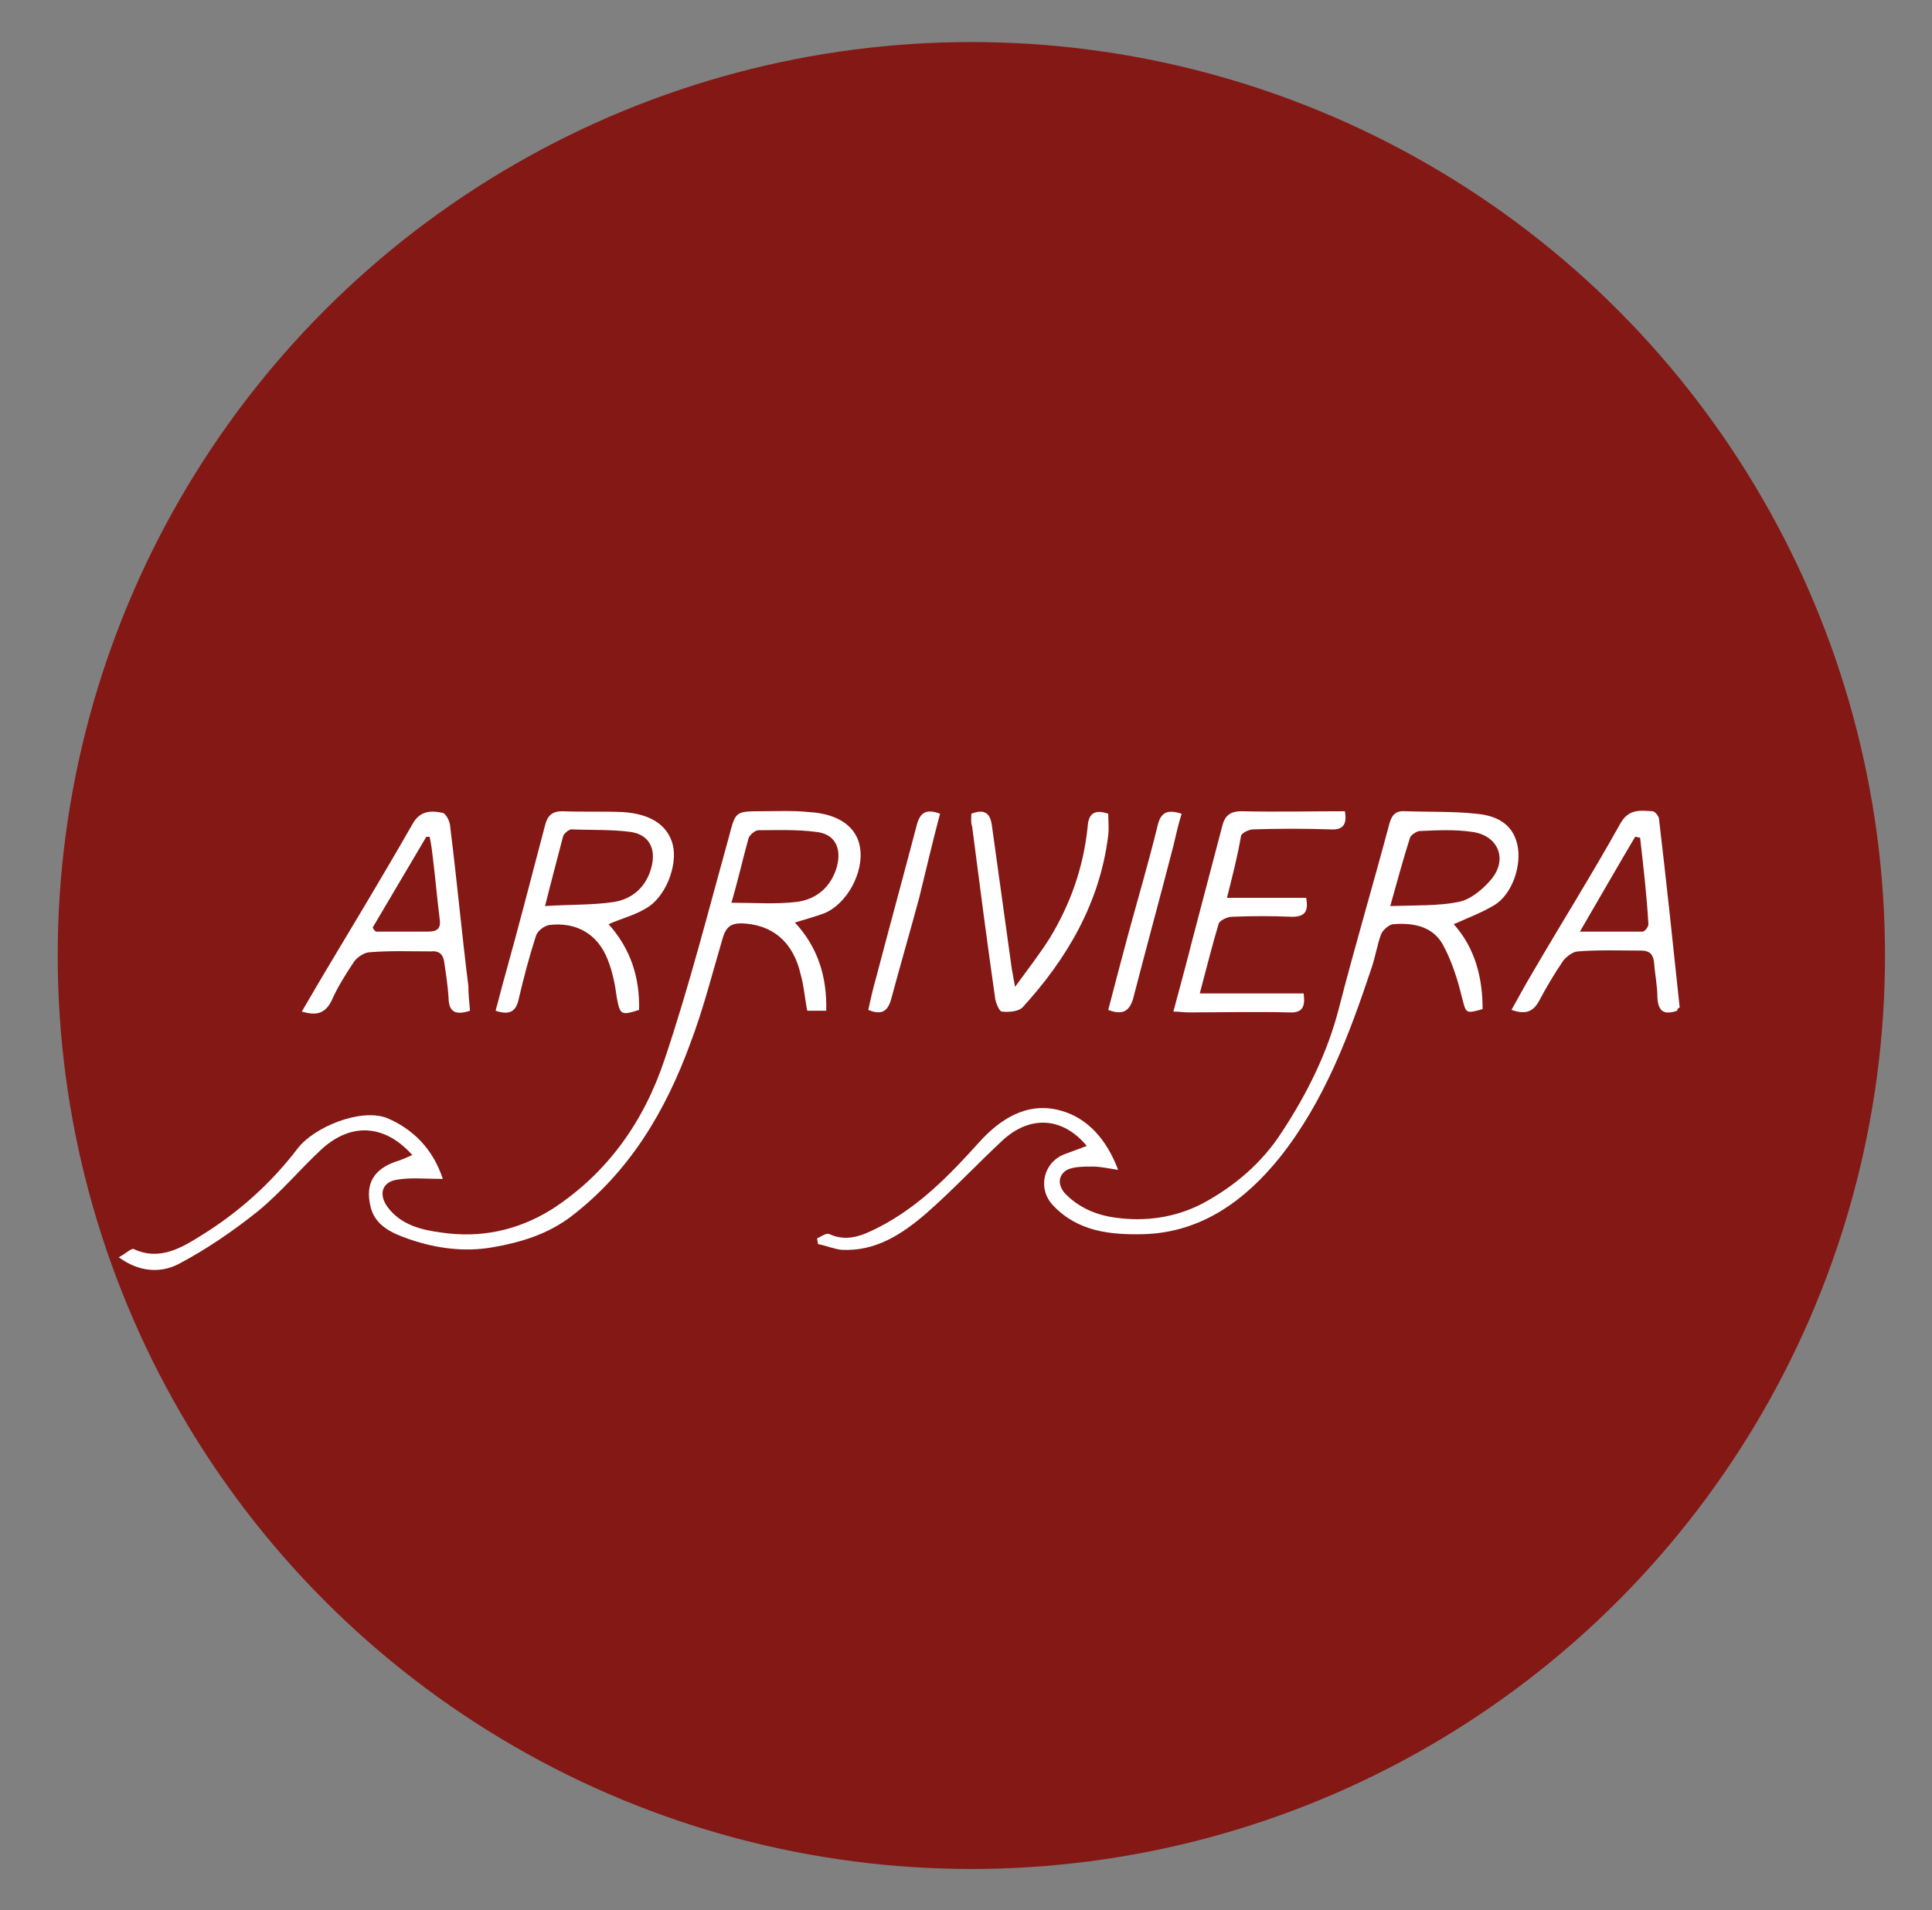 <?xml version="1.0" encoding="utf-8"?>
<!-- Generator: Adobe Illustrator 28.0.0, SVG Export Plug-In . SVG Version: 6.00 Build 0)  -->
<svg version="1.1" id="Calque_1" xmlns="http://www.w3.org/2000/svg" xmlns:xlink="http://www.w3.org/1999/xlink" x="0px" y="0px"
	 viewBox="0 0 234.3 231.7" style="enable-background:new 0 0 234.3 231.7;" xml:space="preserve">
<rect x="0" y="0" width="234.3" height="231.7" fill="#808080" stroke="none"/>
<style type="text/css">
	.st0{fill:#841815;}
	.st1{fill:#FFFFFF;}
</style>
<g>
	<circle class="st0" cx="-903" cy="-243.2" r="144.3"/>
	<g>
		<path class="st1" d="M-963.4-223.1c-2.1,0-3.9-0.2-5.6,0.1c-1.8,0.3-2.2,1.8-1.1,3.3c1.6,2.2,4.2,2.8,6.5,3.1
			c4.7,0.7,9.2-0.2,13.4-2.8c6.8-4.4,11.2-10.7,13.7-18.2c3-8.9,5.3-18,7.8-27c0.8-3,0.7-3.1,3.9-3.1c1.9,0,3.9-0.1,5.8,0.1
			c3.6,0.2,5.8,1.8,6.2,4.3c0.5,3-1.6,6.9-4.4,8c-1.1,0.4-2.2,0.7-3.5,1.1c2.8,3,3.9,6.6,3.8,10.7c-0.8,0-1.5,0-2.3,0
			c-0.3-1.5-0.4-3-0.8-4.4c-0.9-4-3.5-6.1-7.2-6.2c-1.2,0-1.8,0.4-2.2,1.6c-1.3,4.4-2.4,8.8-4,13c-3,8.2-7.4,15.6-14.5,21
			c-2.8,2.1-6,3.1-9.5,3.7c-3.5,0.6-6.9,0.1-10.1-1c-2-0.7-4.2-1.6-4.7-4.1c-0.6-2.7,0.5-4.4,3.1-5.3c0.7-0.2,1.3-0.5,2-0.8
			c-3.3-3.7-7.4-4-11-0.7c-2.6,2.4-4.9,5.2-7.7,7.5c-3,2.4-6.2,4.6-9.6,6.4c-2.1,1.1-4.7,1.1-7.3-0.8c0.8-0.4,1.5-1.1,1.8-1
			c3.2,1.5,5.9-0.2,8.3-1.7c4.5-2.8,8.4-6.3,11.6-10.5c2-2.6,7.6-4.9,10.8-3.7C-967.1-229.2-964.5-226.8-963.4-223.1z M-928.3-256.5
			c2.9,0,5.4,0.2,7.9-0.1c2.4-0.3,4.2-1.8,4.9-4.3c0.6-2.3-0.3-4-2.6-4.2c-2.3-0.3-4.6-0.2-6.9-0.2c-0.4,0-1,0.5-1.2,0.9
			C-926.9-261.9-927.6-259.3-928.3-256.5z"/>
		<path class="st1" d="M-885.2-227c-2.9-3.5-6.9-3.8-10.3-0.6c-3.1,2.9-6,6-9.2,8.8c-2.9,2.5-6.1,4.6-10.2,4.4
			c-1-0.1-1.9-0.5-2.9-0.7c0-0.2-0.1-0.4-0.1-0.7c0.5-0.2,1.1-0.7,1.5-0.5c2.2,1,4.1,0.1,5.9-0.8c4.9-2.5,8.6-6.3,12.2-10.3
			c2.6-2.9,5.9-5,9.9-3.9c3.3,0.9,5.6,3.5,7,7.2c-1.3-0.2-2.2-0.4-3.1-0.4c-1,0-2.3,0-3.1,0.4c-1,0.6-1.2,1.7-0.3,2.8
			c1.7,1.8,3.9,2.7,6.2,3c3.6,0.5,7.2,0,10.5-1.7c3.9-2.1,7.2-4.9,9.6-8.6c3.1-4.7,5.6-9.7,7-15.2c1.9-7.4,4.1-14.8,6.1-22.3
			c0.3-1.1,0.8-1.6,2-1.5c2.8,0.1,5.7,0,8.5,0.3c2.3,0.2,4.4,1.1,5,3.7c0.6,2.5-0.6,6.1-2.8,7.4c-1.5,0.9-3.1,1.5-4.9,2.3
			c2.6,2.9,3.5,6.5,3.5,10.3c-2.1,0.6-2,0.5-2.5-1.4c-0.5-2.1-1.2-4.3-2.2-6.2c-1.2-2.4-3.6-2.9-6.1-2.7c-0.5,0-1.3,0.7-1.5,1.2
			c-0.5,1.3-0.7,2.8-1.2,4.2c-2.7,8.1-5.7,16.1-11.1,22.9c-4.2,5.2-9.5,9.1-16.5,9.3c-4,0.1-8-0.3-11-3.5c-1.9-2-1.2-5.2,1.4-6.2
			C-886.8-226.5-886-226.7-885.2-227z M-848.4-256.1c3.1-0.1,5.8,0,8.3-0.5c1.5-0.3,3-1.6,4-2.8c2-2.5,0.7-5.3-2.4-5.7
			c-2.1-0.3-4.2-0.2-6.3-0.1c-0.4,0-1.1,0.5-1.2,0.8C-846.8-261.9-847.5-259.3-848.4-256.1z"/>
		<path class="st1" d="M-956.9-243.5c0.4-1.4,0.7-2.7,1.1-4.1c1.7-6.1,3.3-12.3,4.9-18.4c0.3-1.2,0.9-1.7,2.1-1.7
			c2.4,0.1,4.9,0,7.3,0.1c3.4,0.2,5.5,1.6,6.1,4c0.6,2.5-0.9,6.4-3.3,7.7c-1.3,0.8-2.9,1.2-4.5,1.9c2.7,3,3.8,6.5,3.7,10.4
			c-2.2,0.7-2.3,0.6-2.7-1.5c-0.2-1.5-0.5-3.1-1.1-4.6c-1.2-3.1-3.8-4.6-7.1-4.2c-0.6,0.1-1.4,0.7-1.6,1.3c-0.8,2.5-1.5,5.1-2.1,7.7
			C-954.4-243.4-955.1-242.9-956.9-243.5z M-951-256.1c3.1-0.2,5.8-0.1,8.4-0.5c2.3-0.4,3.9-1.9,4.5-4.2c0.6-2.3-0.3-4-2.6-4.3
			c-2.3-0.3-4.7-0.2-7.1-0.3c-0.3,0-0.9,0.5-1,0.8C-949.5-261.9-950.1-259.3-951-256.1z"/>
		<path class="st1" d="M-960.1-243.5c-1.8,0.6-2.6,0.1-2.6-1.6c-0.1-1.4-0.3-2.8-0.5-4.1c-0.1-1-0.5-1.6-1.6-1.5
			c-2.5,0-5-0.1-7.4,0.1c-0.7,0-1.6,0.6-2,1.2c-1,1.5-2,3.1-2.7,4.7c-0.8,1.6-1.9,1.8-3.6,1.3c0.8-1.4,1.6-2.7,2.4-4.1
			c3.7-6.2,7.4-12.3,11-18.6c0.9-1.7,2.3-1.7,3.7-1.4c0.4,0.1,0.9,1.1,0.9,1.7c0.8,6.4,1.4,12.9,2.2,19.3
			C-960.2-245.5-960.2-244.5-960.1-243.5z M-971.8-253.5c0.1,0.2,0.2,0.4,0.4,0.5c2.1,0,4.2,0,6.3,0c1.3,0,1.6-0.5,1.4-1.7
			c-0.3-2.4-0.5-4.8-0.8-7.2c-0.1-0.9-0.2-1.7-0.4-2.6c-0.1,0-0.3,0-0.4,0C-967.5-260.8-969.7-257.2-971.8-253.5z"/>
		<path class="st1" d="M-813.7-243.4c-1.5,0.5-2.3,0.2-2.4-1.6c0-1.4-0.3-2.8-0.4-4.2c-0.1-1-0.5-1.5-1.6-1.5
			c-2.5,0-5.1-0.1-7.6,0.1c-0.6,0-1.4,0.6-1.8,1.1c-1.1,1.6-2.1,3.3-3,5c-0.8,1.4-1.8,1.5-3.3,1c0.9-1.6,1.7-3.1,2.6-4.6
			c3.5-6,7.2-11.9,10.6-18c1-1.8,2.4-1.6,3.9-1.5c0.3,0,0.8,0.6,0.8,1c0.9,7.6,1.7,15.2,2.5,22.8
			C-813.5-243.7-813.6-243.6-813.7-243.4z M-818.1-264.4c-0.2,0-0.4-0.1-0.6-0.1c-2.2,3.7-4.3,7.4-6.7,11.5c2.9,0,5.2,0,7.6,0
			c0.3,0,0.8-0.7,0.7-1C-817.4-257.5-817.7-261-818.1-264.4z"/>
		<path class="st1" d="M-868.2-257.2c3.4,0,6.5,0,9.6,0c0.3,1.6-0.1,2.3-1.7,2.3c-2.4-0.1-4.8-0.1-7.3,0c-0.5,0-1.4,0.4-1.6,0.8
			c-0.8,2.7-1.5,5.5-2.3,8.5c4.4,0,8.4,0,12.6,0c0.2,1.6-0.1,2.4-1.8,2.3c-4.1-0.1-8.1,0-12.2,0c-0.5,0-1.1-0.1-1.8-0.1
			c0.8-3,1.6-5.9,2.3-8.7c1.2-4.6,2.4-9.1,3.6-13.7c0.3-1.3,0.9-1.9,2.4-1.9c4.2,0.1,8.3,0,12.5,0c0.3,1.7-0.3,2.3-1.8,2.2
			c-3.1-0.1-6.2-0.1-9.3,0c-0.5,0-1.4,0.4-1.5,0.8C-867-262.3-867.5-259.9-868.2-257.2z"/>
		<path class="st1" d="M-899.2-267.3c1.6-0.6,2.3-0.1,2.5,1.5c0.8,5.8,1.6,11.5,2.4,17.3c0.1,0.6,0.2,1.1,0.4,2.2
			c1.6-2.2,3-4,4.2-5.9c2.5-4.1,4.1-8.6,4.6-13.5c0.1-1.5,0.7-2.2,2.5-1.6c0,0.8,0.1,1.7,0,2.6c-1,8.2-5,15-10.4,20.9
			c-0.5,0.5-1.7,0.6-2.5,0.5c-0.3,0-0.7-1-0.8-1.5c-1-7-1.9-13.9-2.8-20.9C-899.3-266.3-899.2-266.8-899.2-267.3z"/>
		<path class="st1" d="M-882.7-243.5c0.8-3.1,1.6-6.1,2.4-9.1c1.2-4.4,2.5-8.8,3.6-13.3c0.4-1.7,1.3-1.9,2.9-1.4
			c-0.4,1.3-0.7,2.6-1,3.9c-1.6,6.2-3.3,12.4-4.9,18.6C-880.2-243.2-881-242.9-882.7-243.5z"/>
		<path class="st1" d="M-903-267.3c-0.9,3.4-1.7,6.8-2.5,10.1c-1.1,4.1-2.3,8.2-3.4,12.3c-0.4,1.5-1.1,2.1-2.8,1.4
			c0.3-1.4,0.6-2.7,1-4.1c1.6-6.1,3.3-12.3,4.9-18.4C-905.4-267.5-904.7-267.9-903-267.3z"/>
	</g>
</g>
<circle class="st0" cx="117.8" cy="115.9" r="110.8"/>
<g>
	<path class="st1" d="M53.7,143c-2.1,0-3.9-0.2-5.6,0.1c-1.8,0.3-2.2,1.8-1.1,3.3c1.6,2.2,4.2,2.8,6.5,3.1c4.7,0.7,9.2-0.2,13.4-2.8
		c6.8-4.4,11.2-10.7,13.7-18.2c3-8.9,5.3-18,7.8-27c0.8-3,0.7-3.1,3.9-3.1c1.9,0,3.9-0.1,5.8,0.1c3.6,0.2,5.8,1.8,6.2,4.3
		c0.5,3-1.6,6.9-4.4,8c-1.1,0.4-2.2,0.7-3.5,1.1c2.8,3,3.9,6.6,3.8,10.7c-0.8,0-1.5,0-2.3,0c-0.3-1.5-0.4-3-0.8-4.4
		c-0.9-4-3.5-6.1-7.2-6.2c-1.2,0-1.8,0.4-2.2,1.6c-1.3,4.4-2.4,8.8-4,13c-3,8.2-7.4,15.6-14.5,21c-2.8,2.1-6,3.1-9.5,3.7
		c-3.5,0.6-6.9,0.1-10.1-1c-2-0.7-4.2-1.6-4.7-4.1c-0.6-2.7,0.5-4.4,3.1-5.3c0.7-0.2,1.3-0.5,2-0.8c-3.3-3.7-7.4-4-11-0.7
		c-2.6,2.4-4.9,5.2-7.7,7.5c-3,2.4-6.2,4.6-9.6,6.4c-2.1,1.1-4.7,1.1-7.3-0.8c0.8-0.4,1.5-1.1,1.8-1c3.2,1.5,5.9-0.2,8.3-1.7
		c4.5-2.8,8.4-6.3,11.6-10.5c2-2.6,7.6-4.9,10.8-3.7C50,136.9,52.5,139.3,53.7,143z M88.7,109.5c2.9,0,5.4,0.2,7.9-0.1
		c2.4-0.3,4.2-1.8,4.9-4.3c0.6-2.3-0.3-4-2.6-4.2c-2.3-0.3-4.6-0.2-6.9-0.2c-0.4,0-1,0.5-1.2,0.9C90.1,104.1,89.5,106.8,88.7,109.5z
		"/>
	<path class="st1" d="M131.8,139c-2.9-3.5-6.9-3.8-10.3-0.6c-3.1,2.9-6,6-9.2,8.8c-2.9,2.5-6.1,4.6-10.2,4.4c-1-0.1-1.9-0.5-2.9-0.7
		c0-0.2-0.1-0.4-0.1-0.7c0.5-0.2,1.1-0.7,1.5-0.5c2.2,1,4.1,0.1,5.9-0.8c4.9-2.5,8.6-6.3,12.2-10.3c2.6-2.9,5.9-5,9.9-3.9
		c3.3,0.9,5.6,3.5,7,7.2c-1.3-0.2-2.2-0.4-3.1-0.4c-1,0-2.3,0-3.1,0.4c-1,0.6-1.2,1.7-0.3,2.8c1.7,1.8,3.9,2.7,6.2,3
		c3.6,0.5,7.2,0,10.5-1.7c3.9-2.1,7.2-4.9,9.6-8.6c3.1-4.7,5.6-9.7,7-15.2c1.9-7.4,4.1-14.8,6.1-22.3c0.3-1.1,0.8-1.6,2-1.5
		c2.8,0.1,5.7,0,8.5,0.3c2.3,0.2,4.4,1.1,5,3.7c0.6,2.5-0.6,6.1-2.8,7.4c-1.5,0.9-3.1,1.5-4.9,2.3c2.6,2.9,3.5,6.5,3.5,10.3
		c-2.1,0.6-2,0.5-2.5-1.4c-0.5-2.1-1.2-4.3-2.2-6.2c-1.2-2.4-3.6-2.9-6.1-2.7c-0.5,0-1.3,0.7-1.5,1.2c-0.5,1.3-0.7,2.8-1.2,4.2
		c-2.7,8.1-5.7,16.1-11.1,22.9c-4.2,5.2-9.5,9.1-16.5,9.3c-4,0.1-8-0.3-11-3.5c-1.9-2-1.2-5.2,1.4-6.2
		C130.2,139.6,131,139.3,131.8,139z M168.6,109.9c3.1-0.1,5.8,0,8.3-0.5c1.5-0.3,3-1.6,4-2.8c2-2.5,0.7-5.3-2.4-5.7
		c-2.1-0.3-4.2-0.2-6.3-0.1c-0.4,0-1.1,0.5-1.2,0.8C170.2,104.1,169.5,106.7,168.6,109.9z"/>
	<path class="st1" d="M60.1,122.6c0.4-1.4,0.7-2.7,1.1-4.1c1.7-6.1,3.3-12.3,4.9-18.4c0.3-1.2,0.9-1.7,2.1-1.7
		c2.4,0.1,4.9,0,7.3,0.1c3.4,0.2,5.5,1.6,6.1,4c0.6,2.5-0.9,6.4-3.3,7.7c-1.3,0.8-2.9,1.2-4.5,1.9c2.7,3,3.8,6.5,3.7,10.4
		c-2.2,0.7-2.3,0.6-2.7-1.5c-0.2-1.5-0.5-3.1-1.1-4.6c-1.2-3.1-3.8-4.6-7.1-4.2c-0.6,0.1-1.4,0.7-1.6,1.3c-0.8,2.5-1.5,5.1-2.1,7.7
		C62.6,122.6,61.9,123.2,60.1,122.6z M66.1,109.9c3.1-0.2,5.8-0.1,8.4-0.5c2.3-0.4,3.9-1.9,4.5-4.2c0.6-2.3-0.3-4-2.6-4.3
		c-2.3-0.3-4.7-0.2-7.1-0.3c-0.3,0-0.9,0.5-1,0.8C67.6,104.1,66.9,106.7,66.1,109.9z"/>
	<path class="st1" d="M57,122.6c-1.8,0.6-2.6,0.1-2.6-1.6c-0.1-1.4-0.3-2.8-0.5-4.1c-0.1-1-0.5-1.6-1.6-1.5c-2.5,0-5-0.1-7.4,0.1
		c-0.7,0-1.6,0.6-2,1.2c-1,1.5-2,3.1-2.7,4.7c-0.8,1.6-1.9,1.8-3.6,1.3c0.8-1.4,1.6-2.7,2.4-4.1c3.7-6.2,7.4-12.3,11-18.6
		c0.9-1.7,2.3-1.7,3.7-1.4c0.4,0.1,0.9,1.1,0.9,1.7c0.8,6.4,1.4,12.9,2.2,19.3C56.8,120.5,56.9,121.5,57,122.6z M45.2,112.5
		c0.1,0.2,0.2,0.4,0.4,0.5c2.1,0,4.2,0,6.3,0c1.3,0,1.6-0.5,1.4-1.7c-0.3-2.4-0.5-4.8-0.8-7.2c-0.1-0.9-0.2-1.7-0.4-2.6
		c-0.1,0-0.3,0-0.4,0C49.5,105.2,47.4,108.8,45.2,112.5z"/>
	<path class="st1" d="M203.4,122.6c-1.5,0.5-2.3,0.2-2.4-1.6c0-1.4-0.3-2.8-0.4-4.2c-0.1-1-0.5-1.5-1.6-1.5c-2.5,0-5.1-0.1-7.6,0.1
		c-0.6,0-1.4,0.6-1.8,1.1c-1.1,1.6-2.1,3.3-3,5c-0.8,1.4-1.8,1.5-3.3,1c0.9-1.6,1.7-3.1,2.6-4.6c3.5-6,7.2-11.9,10.6-18
		c1-1.8,2.4-1.6,3.9-1.5c0.3,0,0.8,0.6,0.8,1c0.9,7.6,1.7,15.2,2.5,22.8C203.5,122.3,203.4,122.4,203.4,122.6z M198.9,101.6
		c-0.2,0-0.4-0.1-0.6-0.1c-2.2,3.7-4.3,7.4-6.7,11.5c2.9,0,5.2,0,7.6,0c0.3,0,0.8-0.7,0.7-1C199.7,108.5,199.3,105.1,198.9,101.6z"
		/>
	<path class="st1" d="M148.8,108.9c3.4,0,6.5,0,9.6,0c0.3,1.6-0.1,2.3-1.7,2.3c-2.4-0.1-4.8-0.1-7.3,0c-0.5,0-1.4,0.4-1.6,0.8
		c-0.8,2.7-1.5,5.5-2.3,8.5c4.4,0,8.4,0,12.6,0c0.2,1.6-0.1,2.4-1.8,2.3c-4.1-0.1-8.1,0-12.2,0c-0.5,0-1.1-0.1-1.8-0.1
		c0.8-3,1.6-5.9,2.3-8.7c1.2-4.6,2.4-9.1,3.6-13.7c0.3-1.3,0.9-1.9,2.4-1.9c4.2,0.1,8.3,0,12.5,0c0.3,1.7-0.3,2.3-1.8,2.2
		c-3.1-0.1-6.2-0.1-9.3,0c-0.5,0-1.4,0.4-1.5,0.8C150.1,103.8,149.5,106.1,148.8,108.9z"/>
	<path class="st1" d="M117.8,98.7c1.6-0.6,2.3-0.1,2.5,1.5c0.8,5.8,1.6,11.5,2.4,17.3c0.1,0.6,0.2,1.1,0.4,2.2c1.6-2.2,3-4,4.2-5.9
		c2.5-4.1,4.1-8.6,4.6-13.5c0.1-1.5,0.7-2.2,2.5-1.6c0,0.8,0.1,1.7,0,2.6c-1,8.2-5,15-10.4,20.9c-0.5,0.5-1.7,0.6-2.5,0.5
		c-0.3,0-0.7-1-0.8-1.5c-1-7-1.9-13.9-2.8-20.9C117.7,99.7,117.8,99.2,117.8,98.7z"/>
	<path class="st1" d="M134.4,122.5c0.8-3.1,1.6-6.1,2.4-9.1c1.2-4.4,2.5-8.8,3.6-13.3c0.4-1.7,1.3-1.9,2.9-1.4
		c-0.4,1.3-0.7,2.6-1,3.9c-1.6,6.2-3.3,12.4-4.9,18.6C136.9,122.8,136,123.1,134.4,122.5z"/>
	<path class="st1" d="M114,98.7c-0.9,3.4-1.7,6.8-2.5,10.1c-1.1,4.1-2.3,8.2-3.4,12.3c-0.4,1.5-1.1,2.1-2.8,1.4
		c0.3-1.4,0.6-2.7,1-4.1c1.6-6.1,3.3-12.3,4.9-18.4C111.6,98.5,112.4,98.1,114,98.7z"/>
</g>
</svg>
